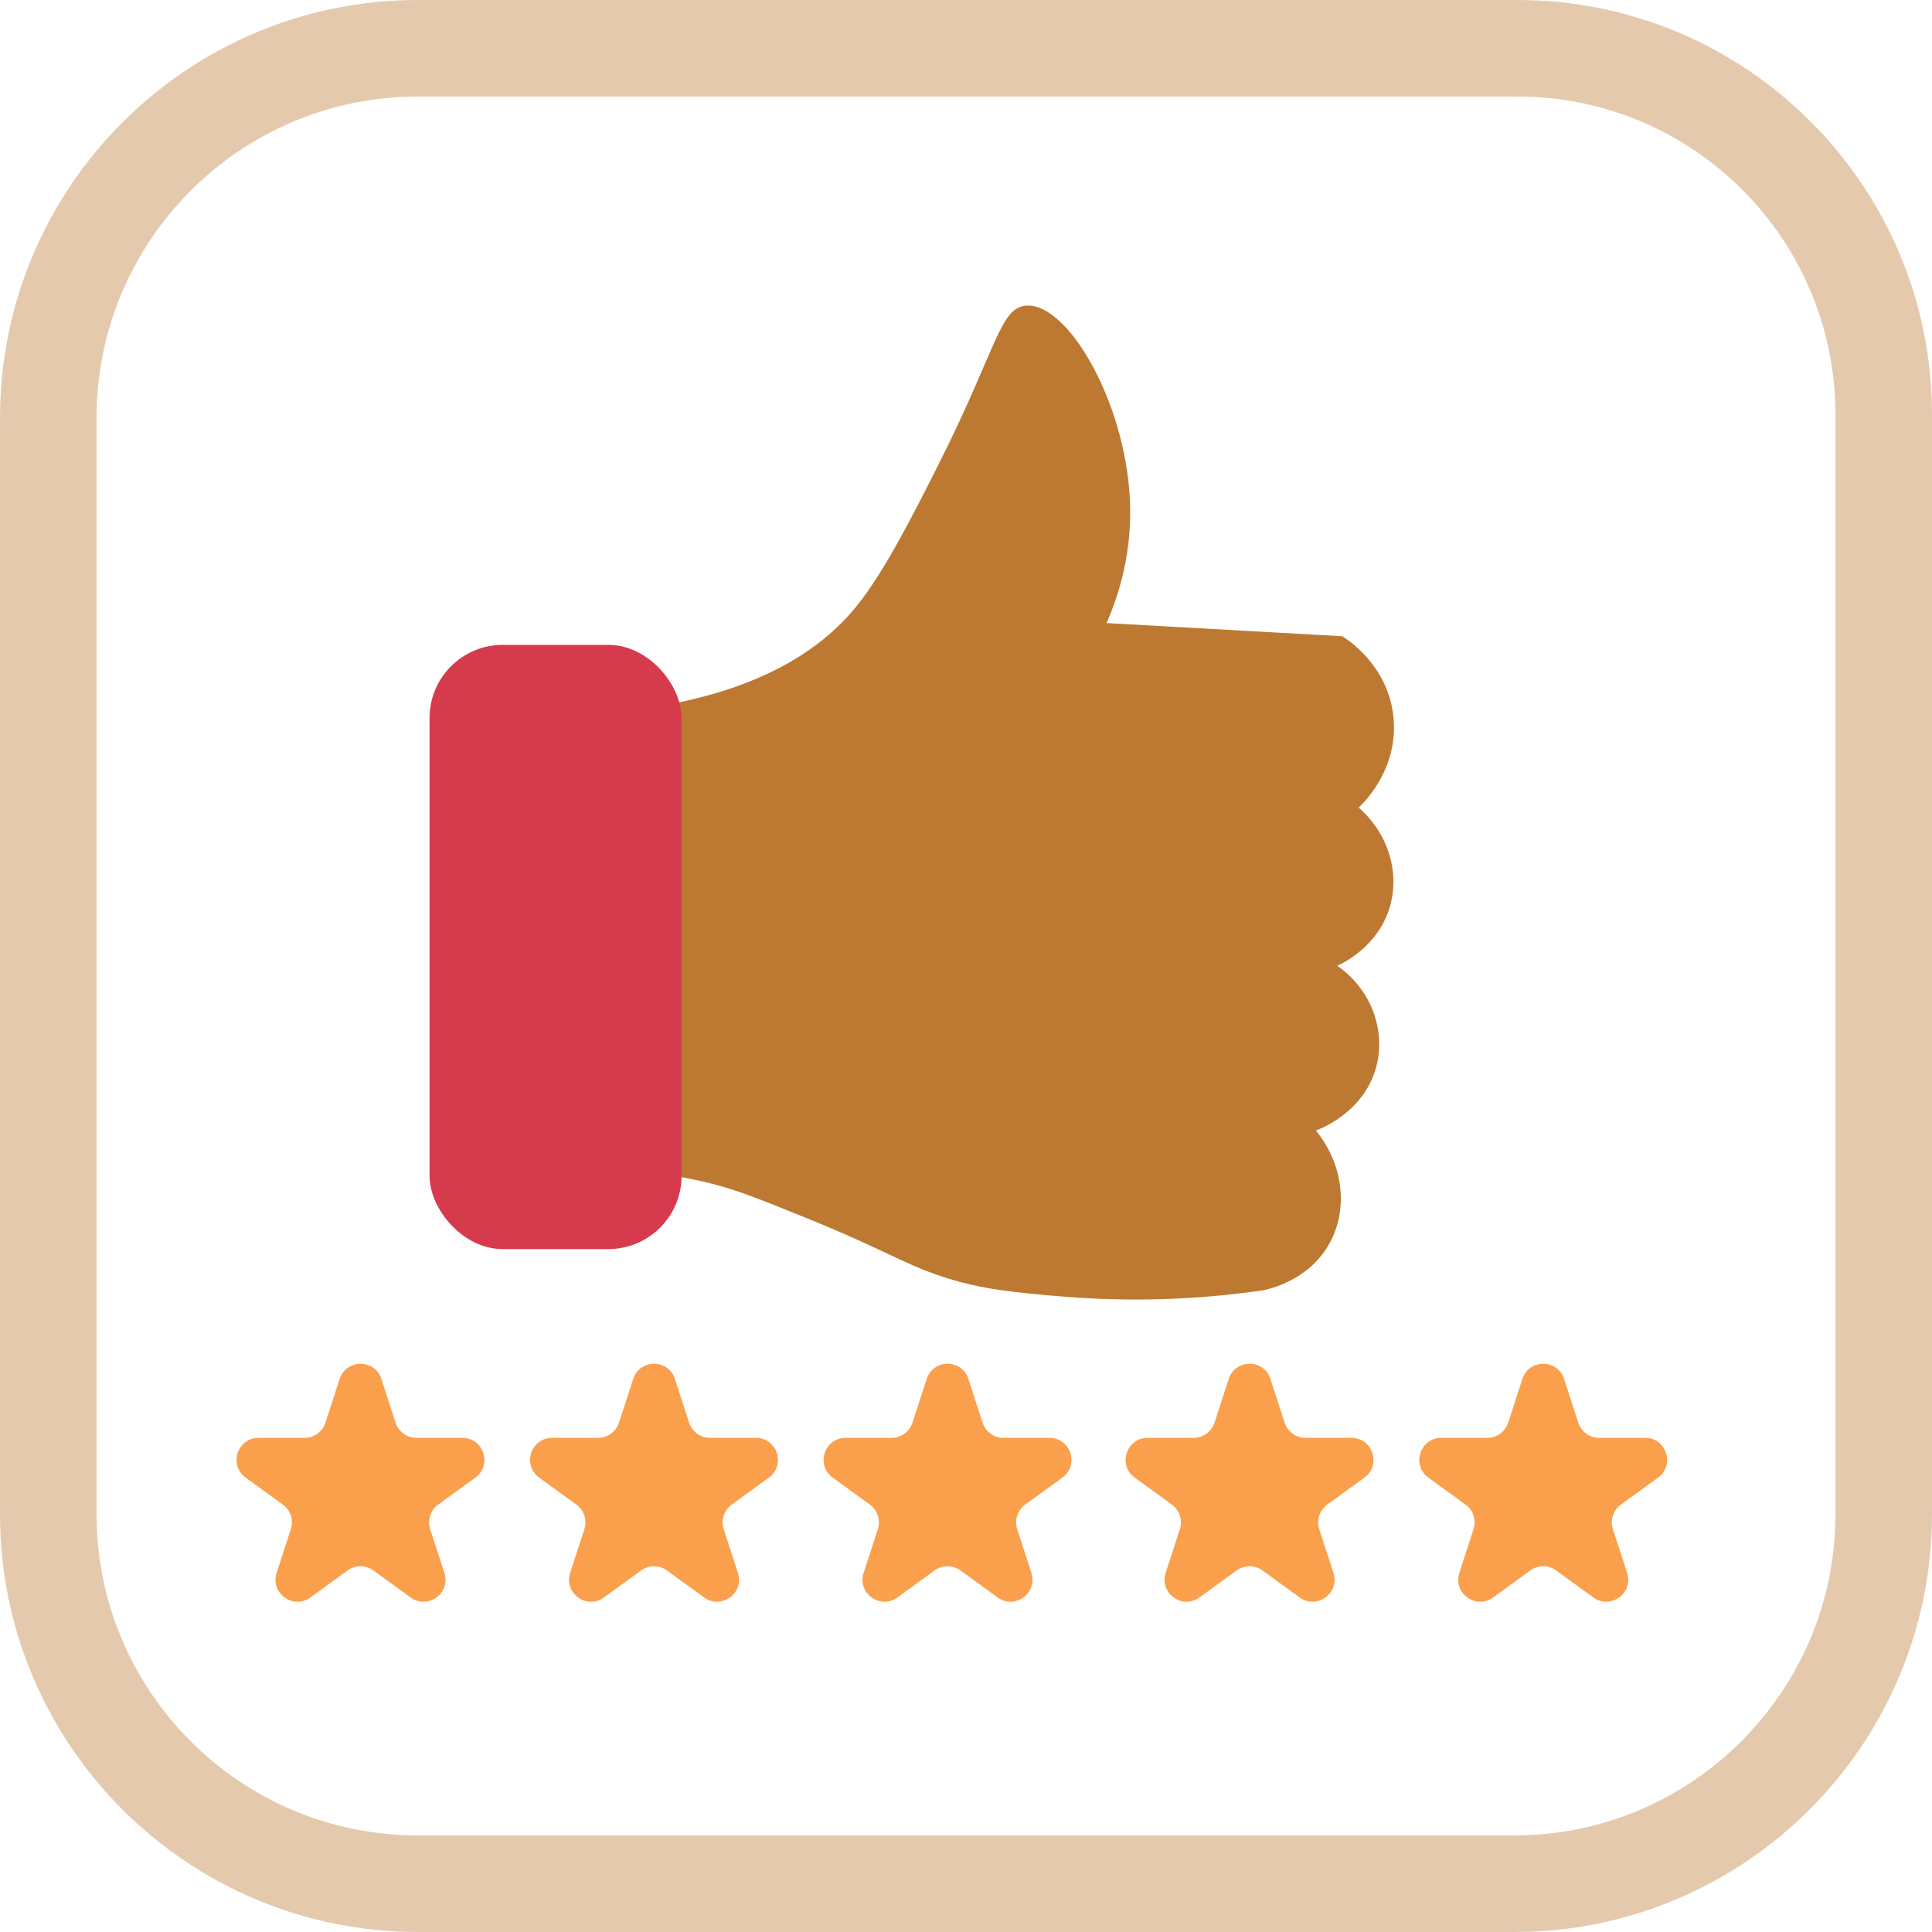 <svg xmlns="http://www.w3.org/2000/svg" id="Layer_2" data-name="Layer 2" viewBox="0 0 527.48 527.48"><defs><style>      .cls-1 {        fill: #bd7932;      }      .cls-2 {        fill: none;        stroke: #e5c9ad;        stroke-miterlimit: 10;        stroke-width: 26.36px;      }      .cls-3 {        fill: #d63b4d;      }      .cls-4 {        fill: #faa04d;      }    </style></defs><g id="Layer_1-2" data-name="Layer 1"><g><path class="cls-4" d="M104.12,376.49l3.88,11.93c.8,2.47,3.11,4.15,5.71,4.15h12.54c5.81,0,8.23,7.44,3.53,10.85l-10.15,7.37c-2.1,1.53-2.98,4.24-2.18,6.71l3.88,11.93c1.8,5.53-4.53,10.12-9.23,6.71l-10.15-7.37c-2.1-1.53-4.95-1.53-7.05,0l-10.15,7.37c-4.7,3.42-11.03-1.18-9.23-6.71l3.88-11.93c.8-2.47-.08-5.18-2.18-6.71l-10.15-7.37c-4.7-3.42-2.29-10.85,3.53-10.85h12.54c2.6,0,4.9-1.67,5.71-4.15l3.88-11.93c1.8-5.53,9.62-5.53,11.41,0Z"></path><path class="cls-4" d="M184.26,376.49l3.88,11.93c.8,2.47,3.11,4.15,5.71,4.15h12.54c5.81,0,8.23,7.44,3.53,10.85l-10.15,7.37c-2.1,1.53-2.98,4.24-2.18,6.71l3.88,11.93c1.8,5.53-4.53,10.12-9.23,6.71l-10.15-7.37c-2.1-1.53-4.95-1.53-7.05,0l-10.15,7.37c-4.7,3.42-11.03-1.18-9.23-6.71l3.88-11.93c.8-2.47-.08-5.18-2.18-6.71l-10.15-7.37c-4.7-3.42-2.29-10.85,3.53-10.85h12.54c2.6,0,4.9-1.67,5.71-4.15l3.88-11.93c1.8-5.53,9.62-5.53,11.41,0Z"></path><path class="cls-4" d="M264.39,376.49l3.88,11.93c.8,2.47,3.11,4.15,5.71,4.15h12.54c5.81,0,8.23,7.44,3.53,10.85l-10.15,7.37c-2.1,1.53-2.98,4.24-2.18,6.71l3.88,11.93c1.8,5.53-4.53,10.12-9.23,6.71l-10.15-7.37c-2.1-1.53-4.95-1.53-7.05,0l-10.15,7.37c-4.7,3.42-11.03-1.18-9.23-6.71l3.88-11.93c.8-2.47-.08-5.18-2.18-6.71l-10.15-7.37c-4.7-3.42-2.29-10.85,3.53-10.85h12.54c2.6,0,4.9-1.67,5.71-4.15l3.88-11.93c1.8-5.53,9.62-5.53,11.41,0Z"></path><path class="cls-4" d="M346.85,376.49l3.88,11.93c.8,2.47,3.11,4.15,5.71,4.15h12.54c5.81,0,8.23,7.44,3.53,10.85l-10.15,7.37c-2.1,1.53-2.98,4.24-2.18,6.71l3.88,11.93c1.8,5.53-4.53,10.12-9.23,6.71l-10.15-7.37c-2.1-1.53-4.95-1.53-7.05,0l-10.15,7.37c-4.7,3.42-11.03-1.18-9.23-6.71l3.88-11.93c.8-2.47-.08-5.18-2.18-6.71l-10.15-7.37c-4.7-3.42-2.29-10.85,3.53-10.85h12.54c2.6,0,4.9-1.67,5.71-4.15l3.88-11.93c1.8-5.53,9.62-5.53,11.41,0Z"></path><path class="cls-4" d="M427.03,376.49l3.88,11.93c.8,2.47,3.11,4.15,5.71,4.15h12.54c5.81,0,8.23,7.44,3.53,10.85l-10.15,7.37c-2.1,1.53-2.98,4.24-2.18,6.71l3.88,11.93c1.8,5.53-4.53,10.12-9.23,6.71l-10.15-7.37c-2.1-1.53-4.95-1.53-7.05,0l-10.15,7.37c-4.7,3.42-11.03-1.18-9.23-6.71l3.88-11.93c.8-2.47-.08-5.18-2.18-6.71l-10.15-7.37c-4.7-3.42-2.29-10.85,3.53-10.85h12.54c2.6,0,4.9-1.67,5.71-4.15l3.88-11.93c1.8-5.53,9.62-5.53,11.41,0Z"></path><path class="cls-2" d="M114.08,13.18h300.22c55.19,0,100,44.81,100,100v300.22c0,55.69-45.21,100.9-100.9,100.9H114.08c-55.69,0-100.9-45.21-100.9-100.9V114.08C13.18,58.39,58.39,13.18,114.08,13.18Z"></path><path class="cls-1" d="M151.68,195.29c51.54-1.03,72.62-18.03,82.09-29.69,7.7-9.48,15.55-25.08,22.6-39.07,15.71-31.2,16.58-42.38,23.63-43.07,11.74-1.16,28.39,27.99,28.57,56,.09,13.09-3.44,23.74-6.44,30.65l64.32,3.6c1.35.82,12.29,7.74,13.94,21.59,1.75,14.66-8.44,24.27-9.45,25.19,7.94,6.91,11.29,17.47,8.55,26.99-3.15,10.93-12.89,15.52-14.39,16.19,8.91,6.17,13.19,16.96,10.8,26.99-3.1,13.03-15.76,17.69-16.64,17.99,7.56,9.22,8.94,21.63,3.6,31.04-5.6,9.88-16.22,12.23-17.99,12.59-14.18,2.06-32.43,3.44-53.53,1.8-15.08-1.17-22.57-2.28-29.14-4.06-14.18-3.84-18.35-7.91-42.43-17.63-11.77-4.76-17.66-7.14-24.24-8.9-11.26-3.02-27.06-5.35-47.23-2.7,1.12-41.83,2.25-83.67,3.37-125.5Z"></path><rect class="cls-3" x="117.27" y="176.06" width="68.82" height="164.97" rx="20" ry="20"></rect></g></g></svg>